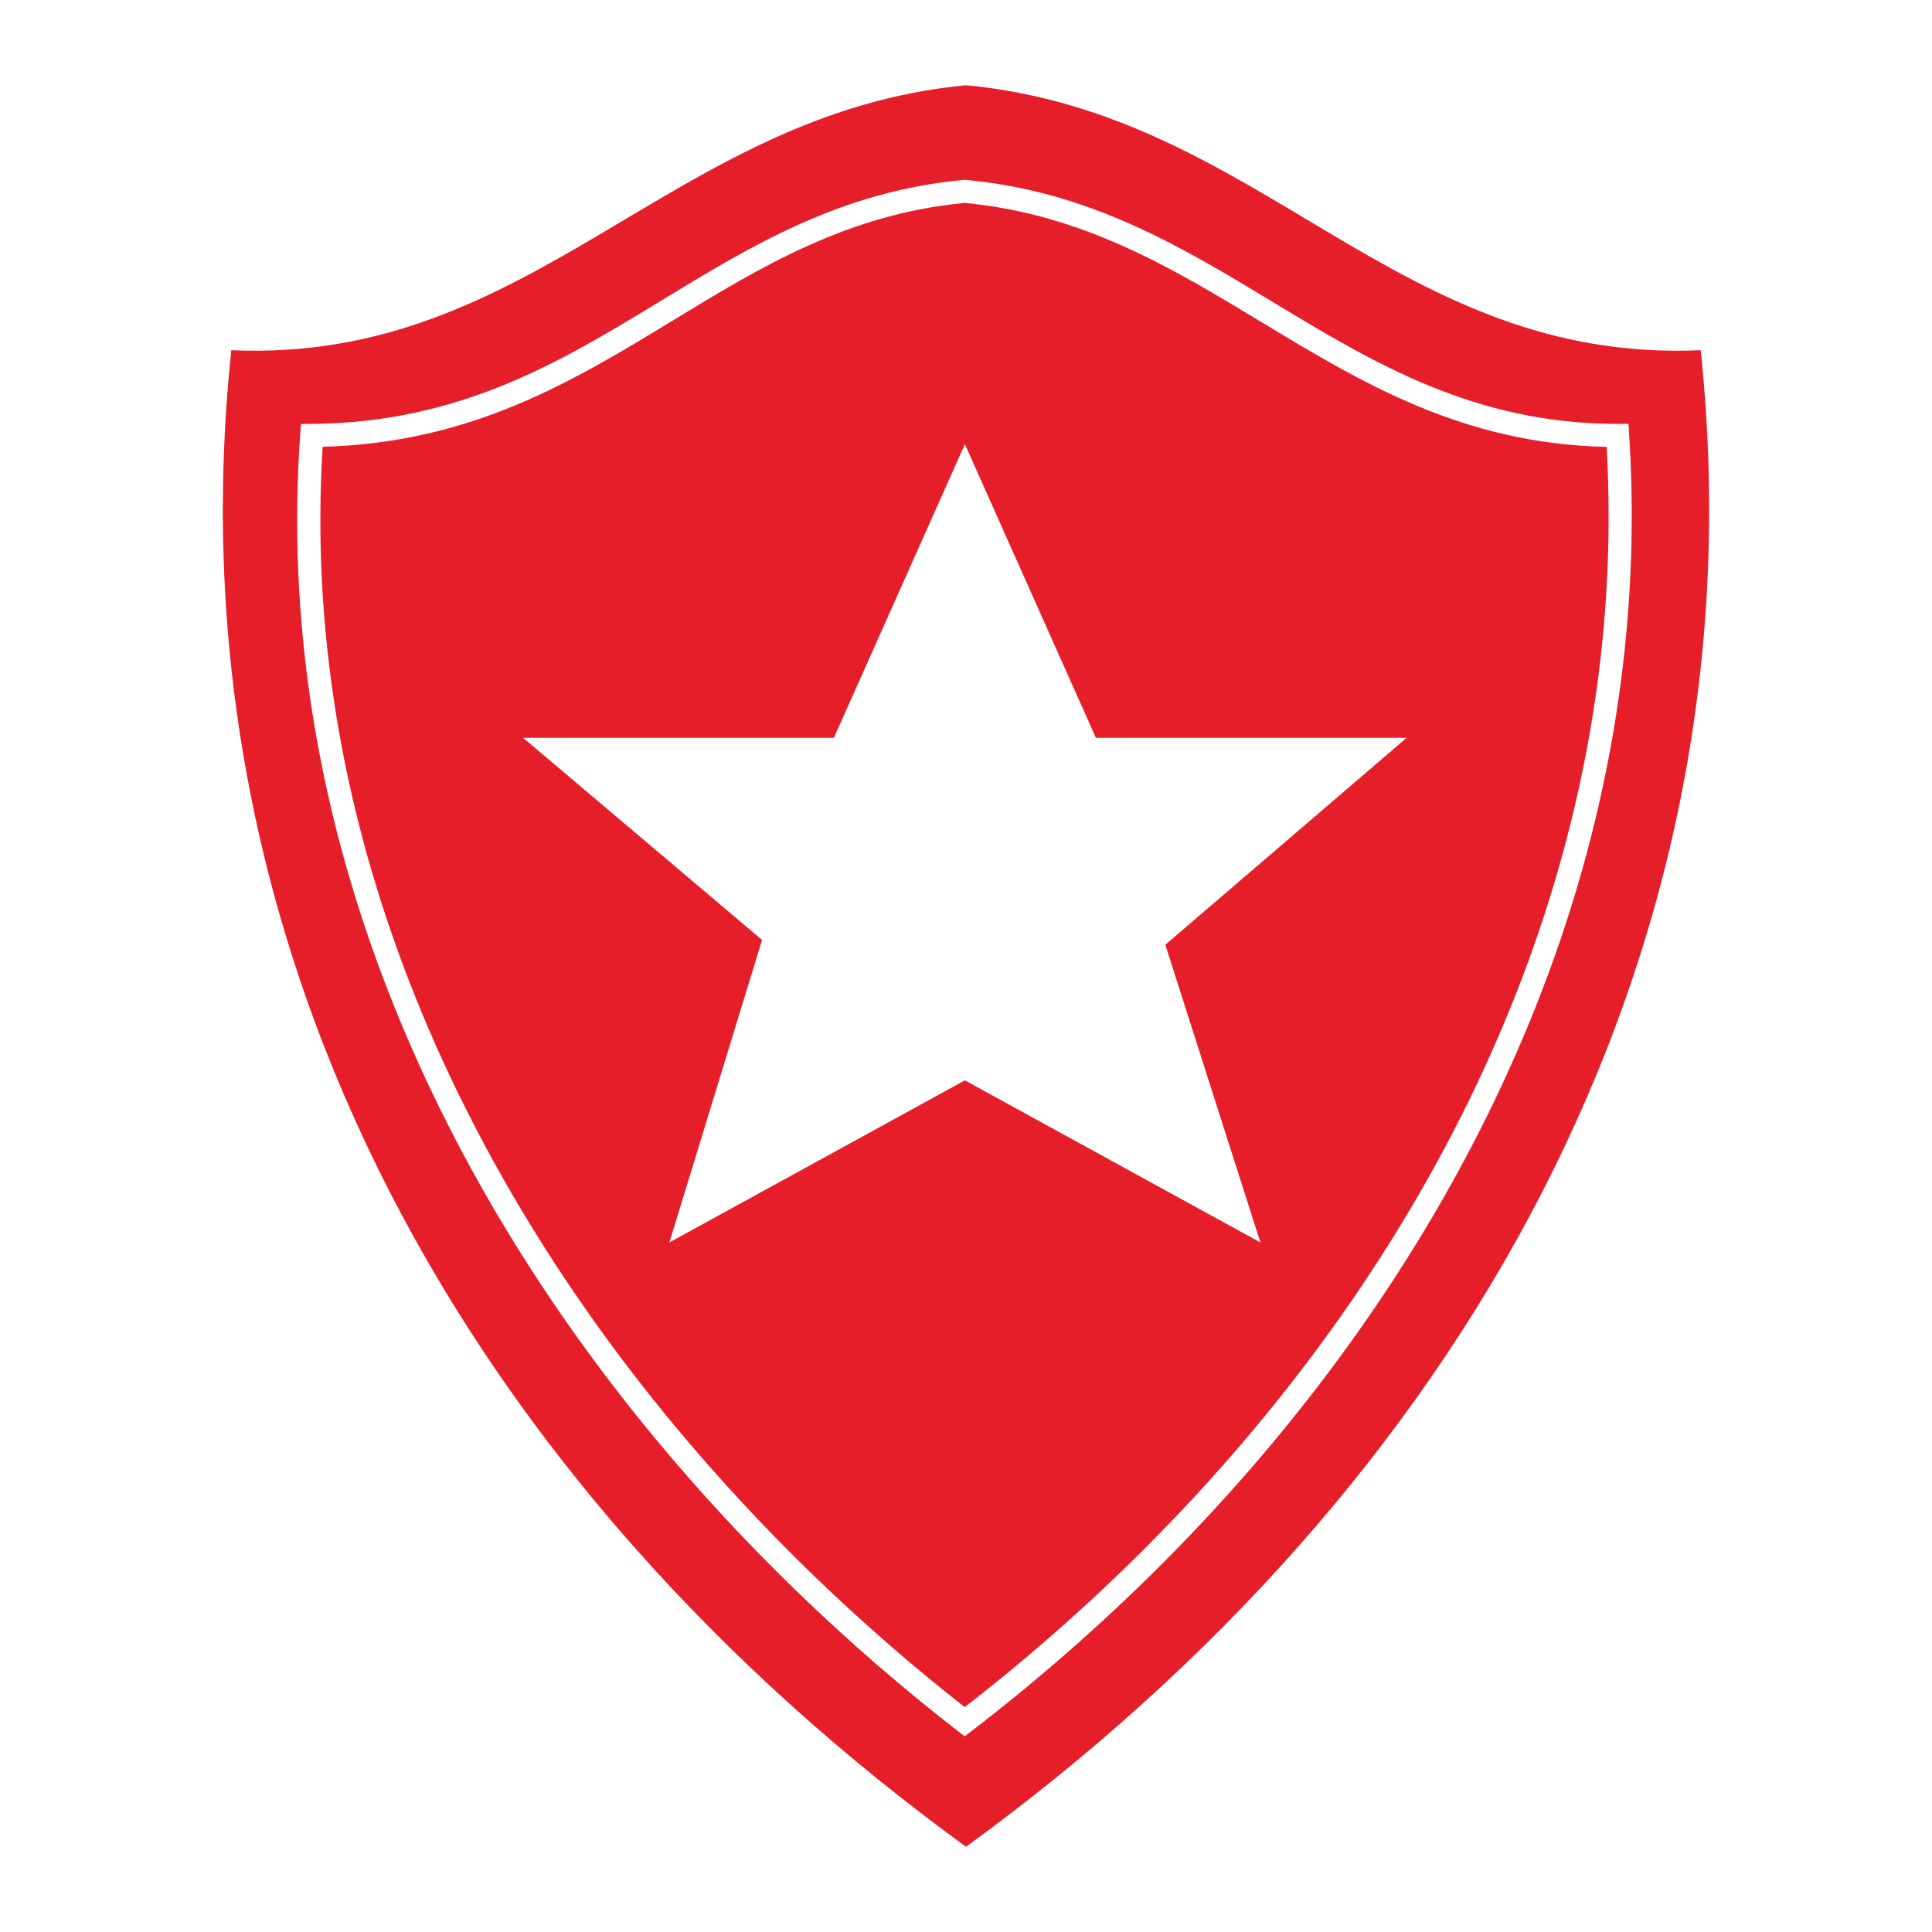 <?xml version="1.0" encoding="utf-8"?>
<!-- Generator: Adobe Illustrator 13.0.0, SVG Export Plug-In . SVG Version: 6.00 Build 14948)  -->
<!DOCTYPE svg PUBLIC "-//W3C//DTD SVG 1.0//EN" "http://www.w3.org/TR/2001/REC-SVG-20010904/DTD/svg10.dtd">
<svg version="1.0" id="Layer_1" xmlns="http://www.w3.org/2000/svg" xmlns:xlink="http://www.w3.org/1999/xlink" x="0px" y="0px"
	 width="192.756px" height="192.756px" viewBox="0 0 192.756 192.756" enable-background="new 0 0 192.756 192.756"
	 xml:space="preserve">
<g>
	<polygon fill-rule="evenodd" clip-rule="evenodd" fill="#FFFFFF" points="0,0 192.756,0 192.756,192.756 0,192.756 0,0 	"/>
	<path fill-rule="evenodd" clip-rule="evenodd" fill="#E51E29" d="M23.078,34.938c30.211,1.361,43.852-23.631,73.3-26.434
		c29.552,2.802,42.853,27.795,73.3,26.434c6.404,60.726-24.196,113.594-73.3,149.314C47.274,148.531,16.674,95.664,23.078,34.938
		L23.078,34.938z"/>
	<path fill="#FFFFFF" d="M31.099,42.29c14.852-0.11,24.926-6.245,34.89-12.312c8.99-5.474,17.893-10.896,30.154-12.029l0.103-0.009
		l0.104,0.009c12.378,1.14,21.515,6.665,30.667,12.198c10.032,6.066,20.083,12.143,34.372,12.143h1.084l0.068,1.081l0.001,0.008
		c0.466,7.297,0.291,14.507-0.464,21.596c-0.754,7.079-2.085,14.009-3.933,20.762c-9.504,34.737-32.677,65.043-61.197,86.958
		l-0.701,0.539l-0.703-0.543c-0.003-0.002-0.004-0.004-0.008-0.006l-0.002,0.002c-5.467-4.25-10.767-8.836-15.831-13.723
		c-5.063-4.887-9.874-10.059-14.364-15.484c-23.158-27.975-38.017-62.85-35.388-100.117l0.075-1.063L31.099,42.29L31.099,42.29z
		 M67.186,31.941c-9.999,6.088-20.106,12.242-34.996,12.635c-2.232,36.23,12.336,70.149,34.924,97.436
		c4.447,5.373,9.198,10.482,14.184,15.295c4.771,4.604,9.774,8.951,14.95,13.014c27.827-21.588,50.389-51.254,59.673-85.188
		c1.82-6.656,3.131-13.466,3.869-20.401c0.701-6.585,0.889-13.309,0.509-20.149c-14.344-0.295-24.417-6.384-34.472-12.464
		c-8.905-5.384-17.798-10.76-29.582-11.872C84.577,21.351,75.924,26.62,67.186,31.941L67.186,31.941z"/>
	<polygon fill-rule="evenodd" clip-rule="evenodd" fill="#FFFFFF" points="96.267,44.314 83.196,73.61 52.191,73.61 76.03,93.778 
		66.782,123.961 96.267,107.787 125.752,123.961 116.265,94.259 140.343,73.61 109.338,73.61 96.267,44.314 	"/>
</g>
</svg>
